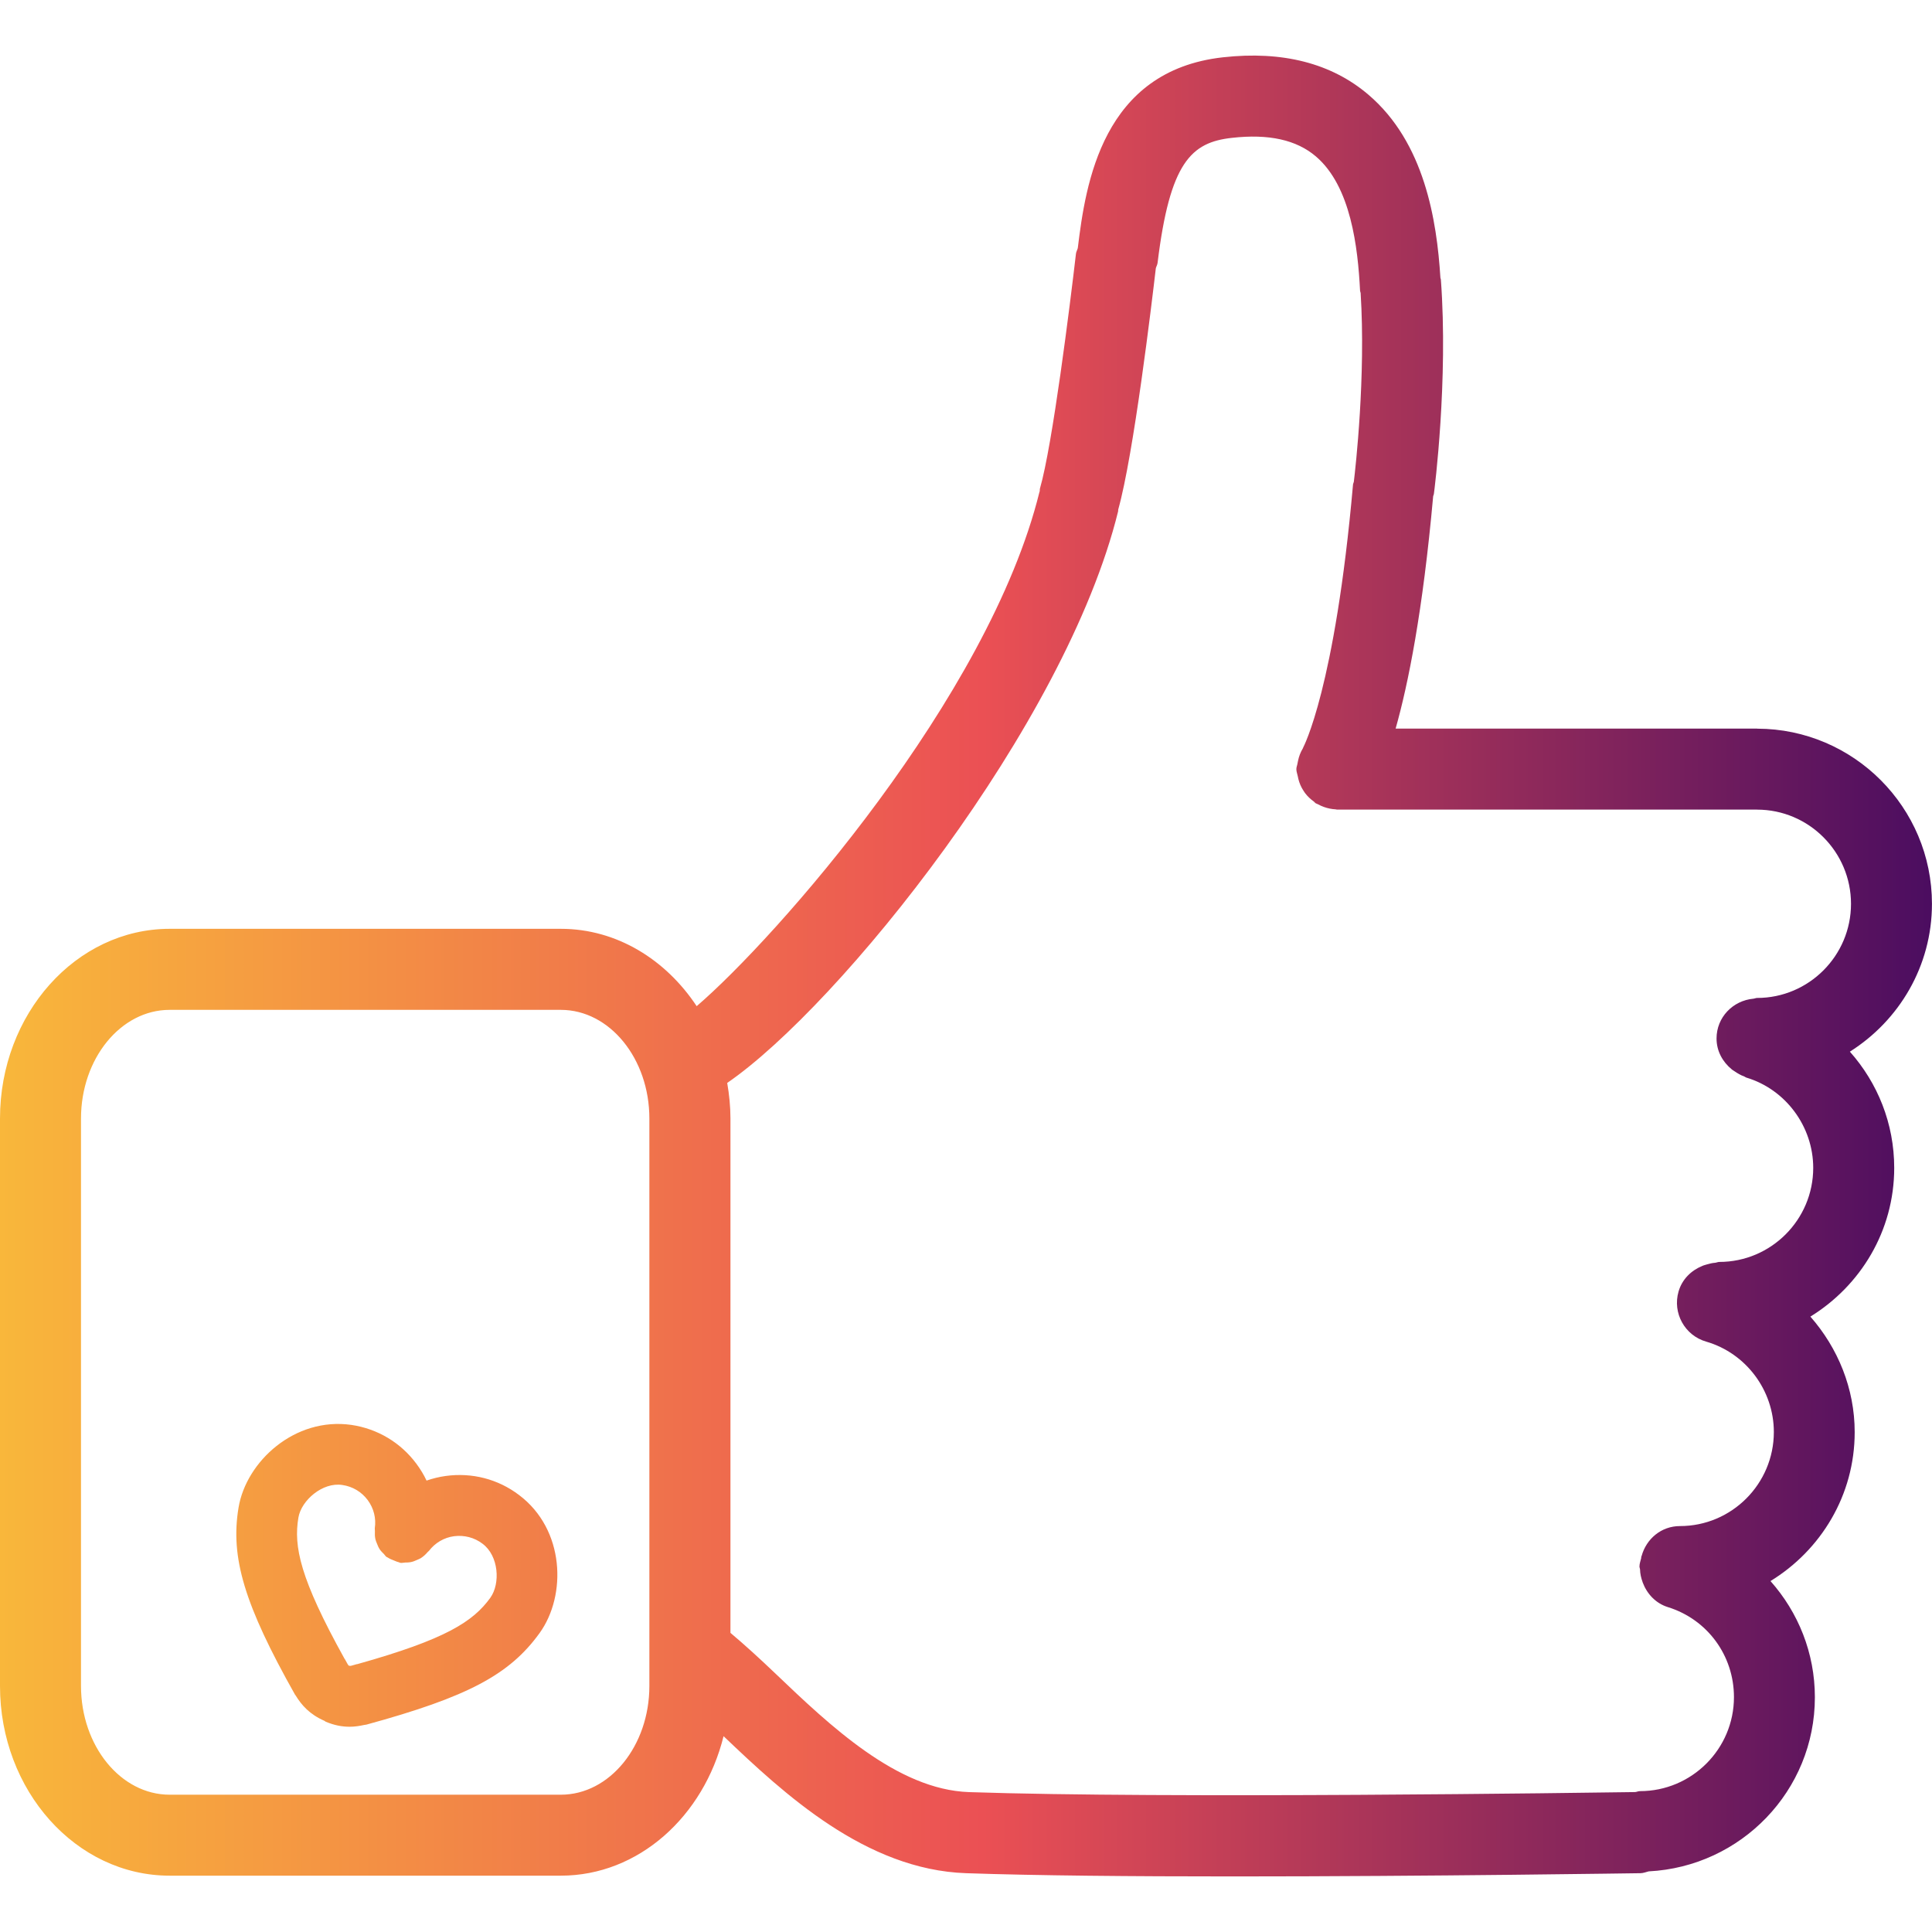 <?xml version="1.0" encoding="utf-8"?>
<svg xmlns="http://www.w3.org/2000/svg" xmlns:xlink="http://www.w3.org/1999/xlink" version="1.1" id="Capa_1" x="0px" y="0px" width="47.704px" height="47.704px" viewBox="0 0 47.704 47.704" enable-background="new 0 0 47.704 47.704">
<g>
	<defs>
		<path id="SVGID_1_" d="M46.771,28.838c0-1.097-0.41-2.1-1.095-2.871c1.214-0.766,2.027-2.111,2.027-3.65&#xD;&#xA;			c0-2.382-1.933-4.319-4.311-4.325c-0.004,0-0.006-0.002-0.01-0.002H34.46c0.31-1.096,0.671-2.885,0.927-5.738&#xD;&#xA;			c0.003-0.019,0.015-0.033,0.017-0.052c0.017-0.113,0.358-2.822,0.173-5.3c-0.001-0.014-0.01-0.025-0.011-0.04&#xD;&#xA;			c-0.089-1.425-0.393-3.34-1.776-4.52c-0.912-0.779-2.123-1.089-3.594-0.925c-2.978,0.332-3.39,3.116-3.584,4.712&#xD;&#xA;			c-0.013,0.047-0.039,0.088-0.045,0.138c-0.145,1.252-0.58,4.734-0.889,5.797c-0.007,0.023-0.001,0.047-0.006,0.07&#xD;&#xA;			c-0.001,0.005-0.005,0.008-0.006,0.013c-1.247,5.068-6.519,11.03-8.464,12.699c-0.763-1.152-1.977-1.91-3.354-1.91h-9.66&#xD;&#xA;			C1.879,22.935,0,25.036,0,27.618v14.012c0,2.582,1.879,4.683,4.188,4.683h9.66c1.921,0,3.528-1.466,4.018-3.444&#xD;&#xA;			c1.491,1.422,3.507,3.299,5.991,3.383c1.722,0.06,4.128,0.08,6.581,0.08c4.91,0,9.994-0.08,10.068-0.08&#xD;&#xA;			c0.072-0.001,0.135-0.029,0.202-0.045c2.28-0.116,4.104-1.99,4.104-4.299c0-1.093-0.411-2.098-1.096-2.869&#xD;&#xA;			c1.241-0.76,2.08-2.117,2.079-3.678c0-1.076-0.414-2.078-1.094-2.852C45.938,31.747,46.771,30.393,46.771,28.838z M16.034,41.629&#xD;&#xA;			c0,1.48-0.981,2.685-2.186,2.685h-9.66C2.981,44.314,2,43.109,2,41.629V27.618c0-1.479,0.981-2.683,2.188-2.683h9.66&#xD;&#xA;			c1.206,0,2.186,1.204,2.186,2.683V41.629z M42.452,31.159c-0.037,0-0.069,0.018-0.105,0.021c-0.068,0.004-0.131,0.021-0.196,0.039&#xD;&#xA;			c-0.04,0.013-0.081,0.021-0.119,0.039c-0.272,0.111-0.498,0.327-0.586,0.632c-0.153,0.53,0.153,1.085,0.683,1.237&#xD;&#xA;			c0.983,0.285,1.67,1.203,1.67,2.232c0,1.28-1.041,2.322-2.318,2.322c-0.462,0-0.831,0.316-0.947,0.739&#xD;&#xA;			c-0.002,0.004-0.006,0.007-0.007,0.012c-0.004,0.014-0.001,0.028-0.004,0.042c-0.016,0.069-0.042,0.134-0.042,0.207&#xD;&#xA;			c0,0.023,0.012,0.044,0.014,0.067c0.002,0.11,0.026,0.214,0.063,0.315c0.001,0.003,0.001,0.006,0.002,0.009&#xD;&#xA;			c0.105,0.279,0.318,0.516,0.625,0.611c0.976,0.304,1.629,1.196,1.629,2.222c0,1.279-1.041,2.321-2.321,2.321&#xD;&#xA;			c-0.042,0-0.078,0.019-0.118,0.023c-1.112,0.016-11.585,0.166-16.449,0.001c-1.777-0.061-3.441-1.65-4.778-2.926&#xD;&#xA;			c-0.39-0.372-0.757-0.708-1.112-1.006V27.618c0-0.301-0.031-0.594-0.08-0.879c2.762-1.896,8.354-8.836,9.652-14.114&#xD;&#xA;			c0.004-0.014-0.001-0.027,0.002-0.041c0.381-1.355,0.83-5.106,0.929-5.961c0.012-0.044,0.037-0.083,0.043-0.13&#xD;&#xA;			c0.303-2.487,0.832-2.978,1.834-3.089c0.912-0.103,1.594,0.048,2.076,0.459c0.864,0.737,1.036,2.246,1.09,3.317&#xD;&#xA;			c0.001,0.019,0.012,0.035,0.014,0.054c0.129,2.059-0.126,4.314-0.168,4.662c-0.004,0.024-0.018,0.043-0.02,0.067&#xD;&#xA;			c-0.445,5.043-1.23,6.489-1.228,6.489c-0.006,0.008-0.005,0.019-0.011,0.027c-0.058,0.095-0.096,0.196-0.119,0.308&#xD;&#xA;			c-0.005,0.022-0.01,0.043-0.013,0.065c-0.007,0.047-0.028,0.089-0.028,0.139c0,0.063,0.024,0.117,0.035,0.176&#xD;&#xA;			c0.005,0.023,0.009,0.046,0.015,0.069c0.026,0.104,0.066,0.196,0.123,0.284c0.014,0.022,0.026,0.042,0.042,0.063&#xD;&#xA;			c0.063,0.082,0.134,0.15,0.218,0.209c0.017,0.012,0.025,0.03,0.043,0.041s0.038,0.015,0.056,0.025&#xD;&#xA;			c0.049,0.026,0.096,0.049,0.148,0.067c0.095,0.034,0.191,0.054,0.291,0.059c0.011,0,0.019,0.006,0.029,0.006h10.37&#xD;&#xA;			c0.002,0,0.003,0.001,0.005,0.001c1.279,0,2.32,1.044,2.32,2.326c0,1.281-1.041,2.324-2.32,2.324&#xD;&#xA;			c-0.029,0-0.053,0.014-0.081,0.017c-0.002,0-0.003,0-0.005,0.001c-0.51,0.045-0.914,0.46-0.914,0.982&#xD;&#xA;			c0,0.312,0.15,0.578,0.373,0.761c0.022,0.021,0.05,0.033,0.074,0.051c0.073,0.05,0.146,0.095,0.232,0.124&#xD;&#xA;			c0.021,0.008,0.036,0.024,0.059,0.031c0.969,0.291,1.649,1.208,1.649,2.229C44.771,30.116,43.73,31.159,42.452,31.159z&#xD;&#xA;			 M12.817,36.915c-0.521-0.396-1.164-0.56-1.812-0.471c-0.163,0.022-0.321,0.062-0.473,0.114c-0.068-0.145-0.152-0.283-0.25-0.415&#xD;&#xA;			c-0.39-0.525-0.961-0.865-1.606-0.96c-1.399-0.199-2.594,0.903-2.785,2.037c-0.208,1.235,0.143,2.403,1.396,4.628&#xD;&#xA;			c0.003,0.005,0.008,0.007,0.011,0.012c0.147,0.243,0.351,0.473,0.713,0.63c0.01,0.005,0.016,0.014,0.026,0.019&#xD;&#xA;			c0.219,0.094,0.415,0.127,0.597,0.127c0.127,0,0.247-0.02,0.363-0.045c0.018-0.004,0.035-0.003,0.052-0.008&#xD;&#xA;			c2.492-0.682,3.53-1.229,4.274-2.26C13.994,39.394,13.949,37.766,12.817,36.915z M12.108,39.45&#xD;&#xA;			c-0.424,0.586-1.092,1.026-3.286,1.64c-0.005,0.001-0.009,0-0.014,0.001c-0.125,0.039-0.165,0.049-0.179,0.039&#xD;&#xA;			c-0.007-0.003-0.015-0.002-0.022-0.005c-0.007-0.009-0.031-0.042-0.09-0.155c-0.002-0.004-0.007-0.007-0.009-0.011&#xD;&#xA;			c-1.106-1.992-1.26-2.776-1.14-3.488c0.072-0.425,0.598-0.882,1.087-0.804c0.251,0.037,0.472,0.168,0.623,0.371&#xD;&#xA;			c0.151,0.203,0.213,0.45,0.176,0.698c-0.003,0.022,0.005,0.043,0.003,0.065C9.254,37.869,9.254,37.934,9.268,38&#xD;&#xA;			c0.008,0.039,0.023,0.072,0.038,0.109c0.02,0.051,0.039,0.1,0.07,0.146c0.029,0.044,0.065,0.078,0.102,0.115&#xD;&#xA;			c0.023,0.022,0.037,0.052,0.063,0.071c0.01,0.008,0.021,0.009,0.032,0.016c0.047,0.032,0.101,0.053,0.155,0.074&#xD;&#xA;			c0.038,0.015,0.074,0.033,0.113,0.041c0.016,0.004,0.029,0.014,0.046,0.017c0.042,0.006,0.081-0.007,0.123-0.008&#xD;&#xA;			c0.041-0.001,0.081,0,0.122-0.008c0.062-0.011,0.118-0.033,0.174-0.06c0.028-0.013,0.056-0.022,0.083-0.039&#xD;&#xA;			c0.067-0.042,0.123-0.095,0.174-0.155c0.008-0.01,0.021-0.015,0.028-0.025c0.151-0.198,0.372-0.33,0.622-0.363&#xD;&#xA;			c0.249-0.031,0.499,0.031,0.702,0.186C12.318,38.418,12.357,39.101,12.108,39.45z"/>
	</defs>
	<clipPath id="SVGID_2_">
		<use xlink:href="#SVGID_1_" overflow="visible"/>
	</clipPath>
	<linearGradient id="SVGID_3_" gradientUnits="userSpaceOnUse" x1="-0.703" y1="24.5" x2="47.704" y2="24.5">
		<stop offset="0" style="stop-color:#F9BA3A"/>
		<stop offset="0.516" style="stop-color:#EB5054"/>
		<stop offset="1" style="stop-color:#4B0D60"/>
	</linearGradient>
	<rect x="-0.703" y="0.297" clip-path="url(#SVGID_2_)" fill="url(#SVGID_3_)" width="48.407" height="48.407"/>
</g>
</svg>